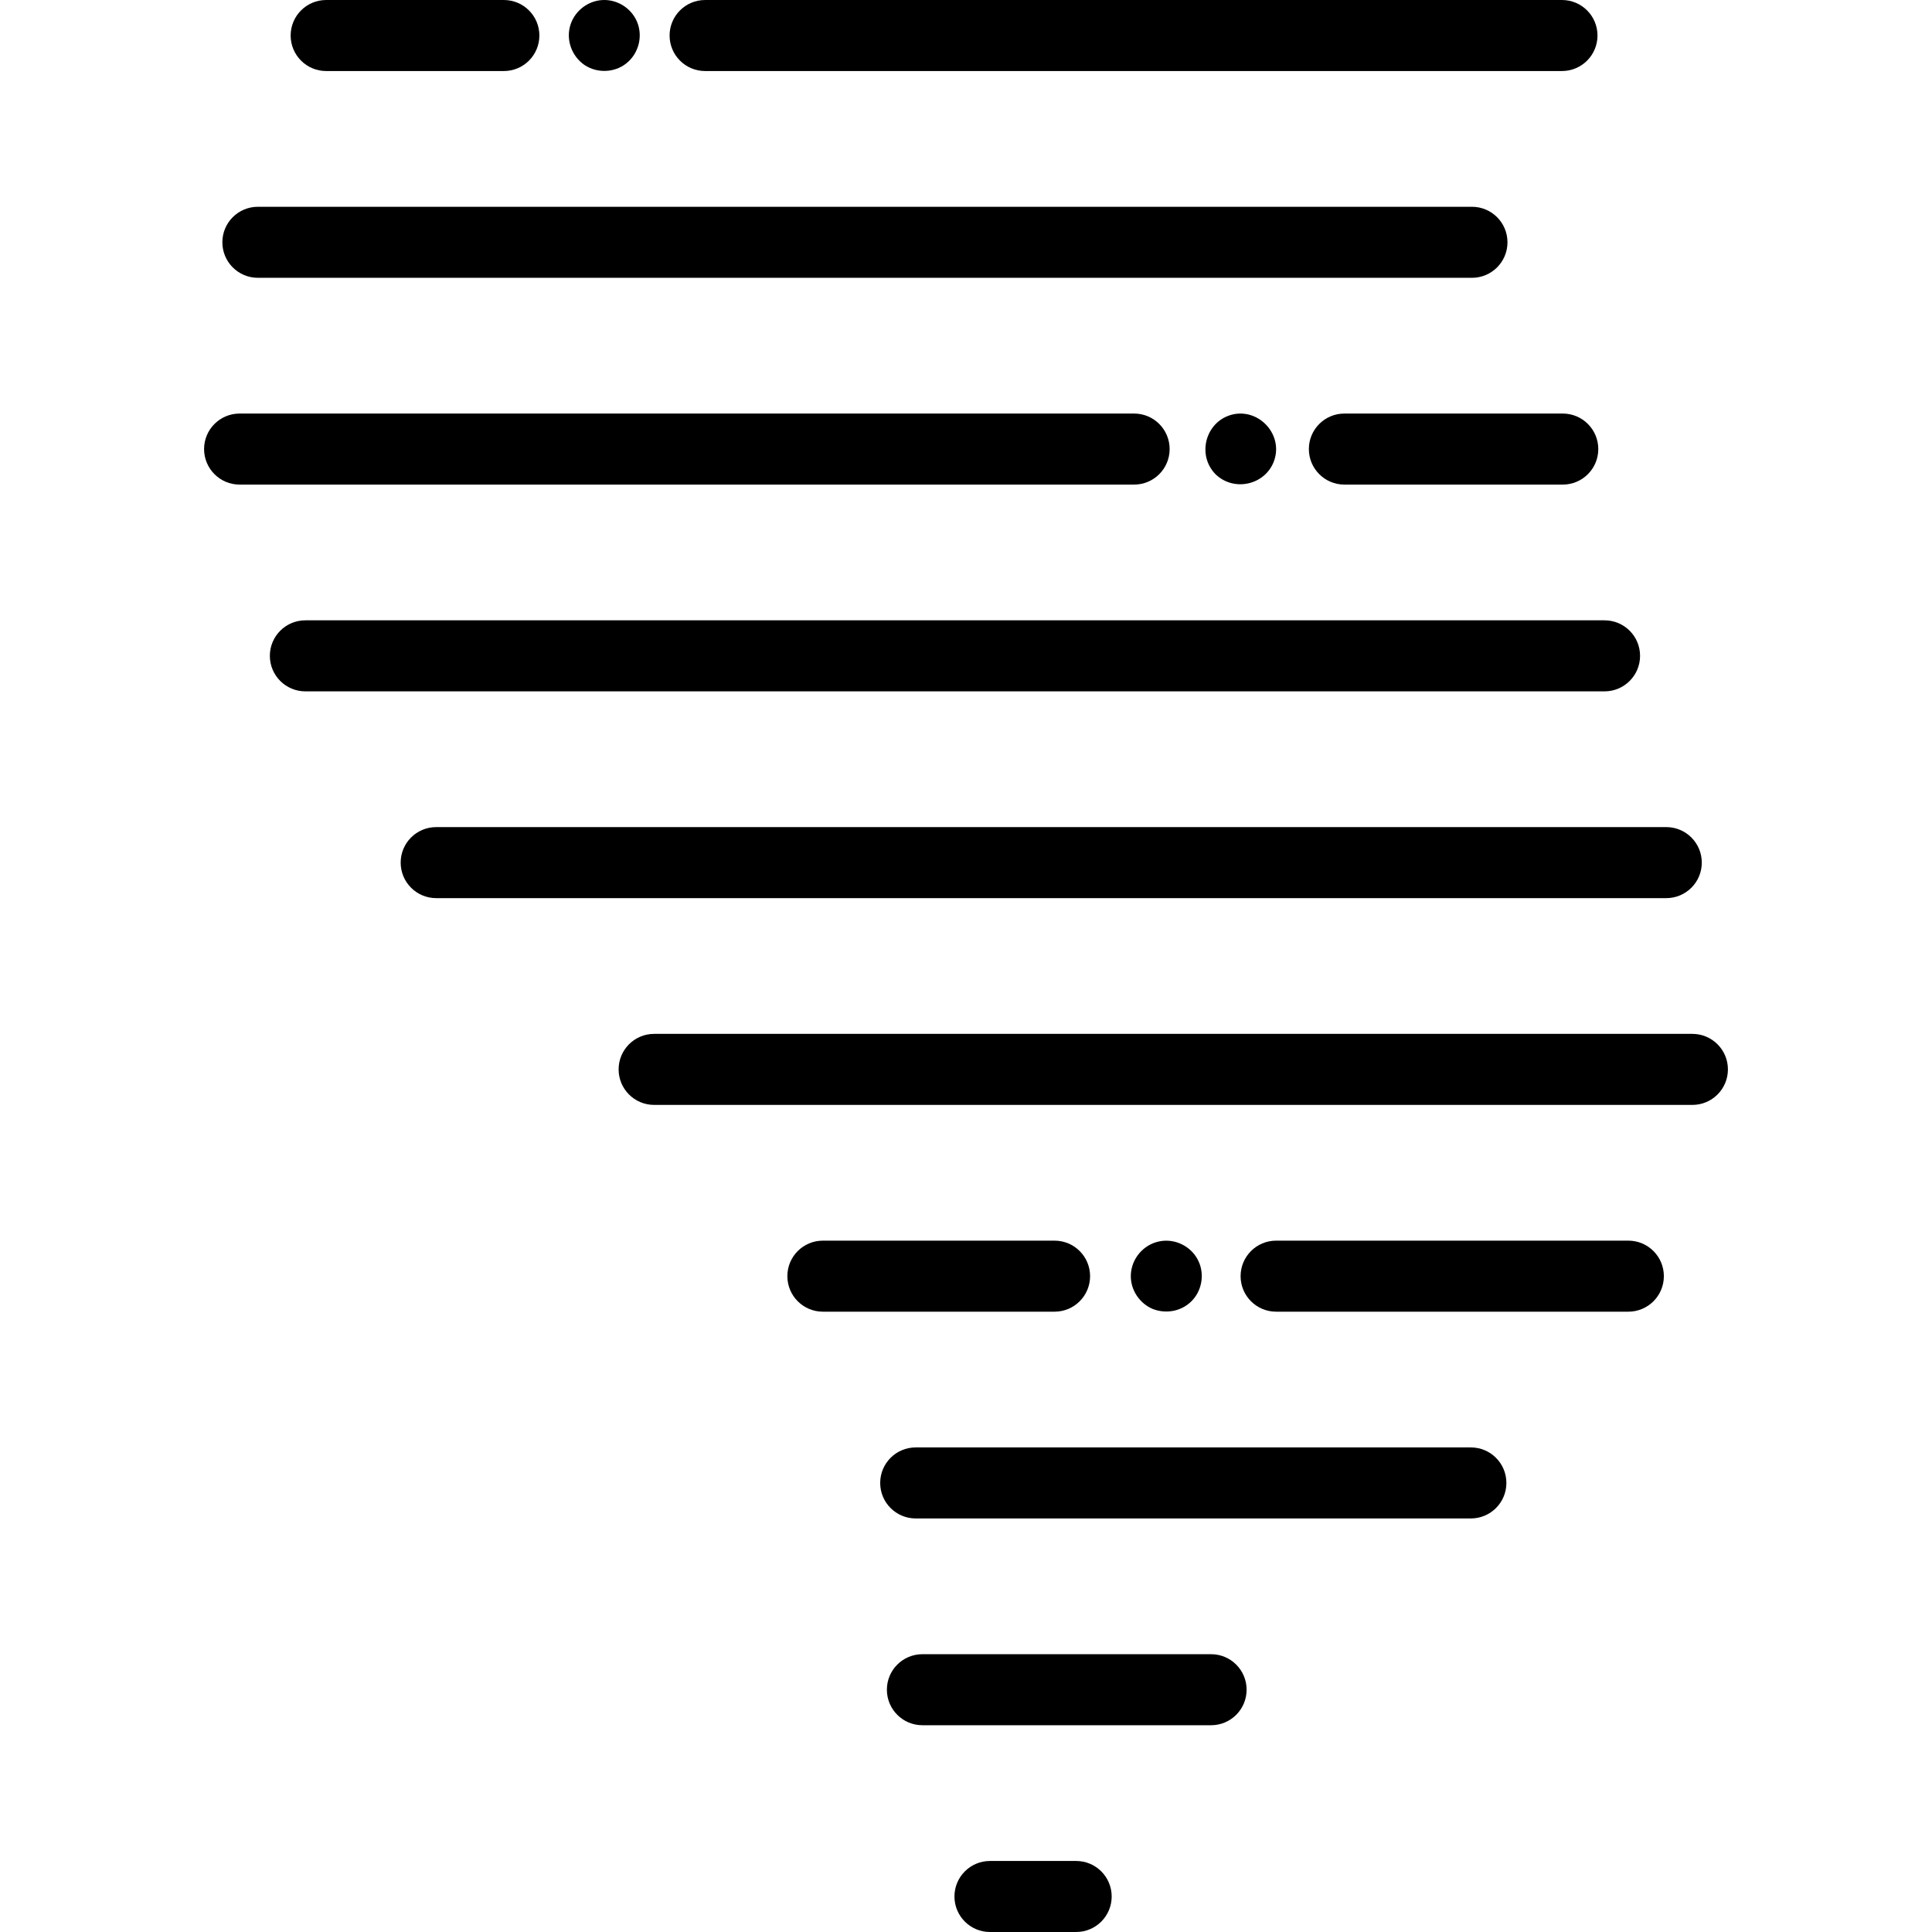 <?xml version="1.0" encoding="iso-8859-1"?>
<!-- Uploaded to: SVG Repo, www.svgrepo.com, Generator: SVG Repo Mixer Tools -->
<svg fill="#000000" height="800px" width="800px" version="1.1" id="Layer_1" xmlns="http://www.w3.org/2000/svg" xmlns:xlink="http://www.w3.org/1999/xlink" 
	 viewBox="0 0 408.001 408.001" xml:space="preserve">
<g>
	<g>
		<g>
			<path d="M227.265,393.001h-18.203c-4.143,0-7.5,3.358-7.5,7.5c0,4.142,3.357,7.5,7.5,7.5h18.203c4.143,0,7.5-3.358,7.5-7.5
				C234.765,396.359,231.407,393.001,227.265,393.001z"/>
			<path d="M255.76,349.335h-60.967c-4.143,0-7.5,3.358-7.5,7.5c0,4.142,3.357,7.5,7.5,7.5h60.967c4.143,0,7.5-3.358,7.5-7.5
				C263.26,352.693,259.903,349.335,255.76,349.335z"/>
			<path d="M310.62,305.668H193.379c-4.143,0-7.5,3.358-7.5,7.5c0,4.142,3.357,7.5,7.5,7.5H310.62c4.143,0,7.5-3.358,7.5-7.5
				C318.12,309.026,314.763,305.668,310.62,305.668z"/>
			<path d="M357.403,218.335H138.14c-4.143,0-7.5,3.358-7.5,7.5c0,4.142,3.357,7.5,7.5,7.5h219.263c4.143,0,7.5-3.358,7.5-7.5
				C364.903,221.693,361.545,218.335,357.403,218.335z"/>
			<path d="M359.386,182.168c0-4.142-3.357-7.5-7.5-7.5H92.114c-4.143,0-7.5,3.358-7.5,7.5c0,4.142,3.357,7.5,7.5,7.5h259.771
				C356.029,189.668,359.386,186.31,359.386,182.168z"/>
			<path d="M346.35,138.501c0-4.142-3.357-7.5-7.5-7.5H64.487c-4.143,0-7.5,3.358-7.5,7.5c0,4.142,3.357,7.5,7.5,7.5H338.85
				C342.992,146.001,346.35,142.643,346.35,138.501z"/>
			<path d="M54.458,58.668H310.85c4.143,0,7.5-3.358,7.5-7.5c0-4.142-3.357-7.5-7.5-7.5H54.458c-4.143,0-7.5,3.358-7.5,7.5
				C46.958,55.31,50.316,58.668,54.458,58.668z"/>
			<path d="M247.006,94.835c0-4.142-3.357-7.5-7.5-7.5H50.598c-4.143,0-7.5,3.358-7.5,7.5c0,4.142,3.357,7.5,7.5,7.5h188.908
				C243.649,102.335,247.006,98.977,247.006,94.835z"/>
			<path d="M330.028,87.335h-46.122c-4.143,0-7.5,3.358-7.5,7.5c0,4.142,3.357,7.5,7.5,7.5h46.122c4.143,0,7.5-3.358,7.5-7.5
				C337.528,90.693,334.17,87.335,330.028,87.335z"/>
			<path d="M256.683,100.14c4.115,3.992,11.146,2.092,12.578-3.482c1.343-5.233-3.441-10.226-8.72-9.18
				c0.367-0.073,1.992-0.401-0.018,0.002c-0.07,0.015-0.062,0.013-0.014,0.004C254.72,88.701,252.585,95.921,256.683,100.14z"/>
			<path d="M68.88,15.001h37.525c4.143,0,7.5-3.358,7.5-7.5s-3.357-7.5-7.5-7.5H68.88c-4.143,0-7.5,3.358-7.5,7.5
				S64.737,15.001,68.88,15.001z"/>
			<path d="M148.905,15.001H329.86c4.143,0,7.5-3.358,7.5-7.5s-3.357-7.5-7.5-7.5H148.905c-4.143,0-7.5,3.358-7.5,7.5
				S144.763,15.001,148.905,15.001z"/>
			<path d="M123.428,13.72c-0.092-0.061-0.163-0.108,0.025,0.02c0.184,0.122,0.118,0.076,0.028,0.016
				c2.667,1.743,6.272,1.623,8.779-0.367c2.599-2.063,3.554-5.686,2.283-8.759c-1.195-2.888-4.167-4.774-7.293-4.621
				c-3.036,0.149-5.733,2.193-6.724,5.057C119.422,8.255,120.668,11.818,123.428,13.72z"/>
			<path d="M230.205,269.501c0-4.142-3.357-7.5-7.5-7.5h-48.93c-4.143,0-7.5,3.358-7.5,7.5c0,4.142,3.357,7.5,7.5,7.5h48.93
				C226.848,277.001,230.205,273.643,230.205,269.501z"/>
			<path d="M343.876,262.001H269.49c-4.143,0-7.5,3.358-7.5,7.5c0,4.142,3.357,7.5,7.5,7.5h74.386c4.143,0,7.5-3.358,7.5-7.5
				C351.376,265.359,348.019,262.001,343.876,262.001z"/>
			<path d="M251.93,274.46c2.041-2.318,2.452-5.767,0.988-8.494c-1.511-2.816-4.739-4.402-7.893-3.849
				c-3.166,0.556-5.648,3.112-6.138,6.285c-0.515,3.339,1.397,6.656,4.471,7.993c-0.071-0.028-0.095-0.036,0.075,0.035
				c0.196,0.077,0.141,0.053,0.051,0.016C246.432,277.576,249.823,276.852,251.93,274.46z"/>
		</g>
	</g>
</g>
</svg>
